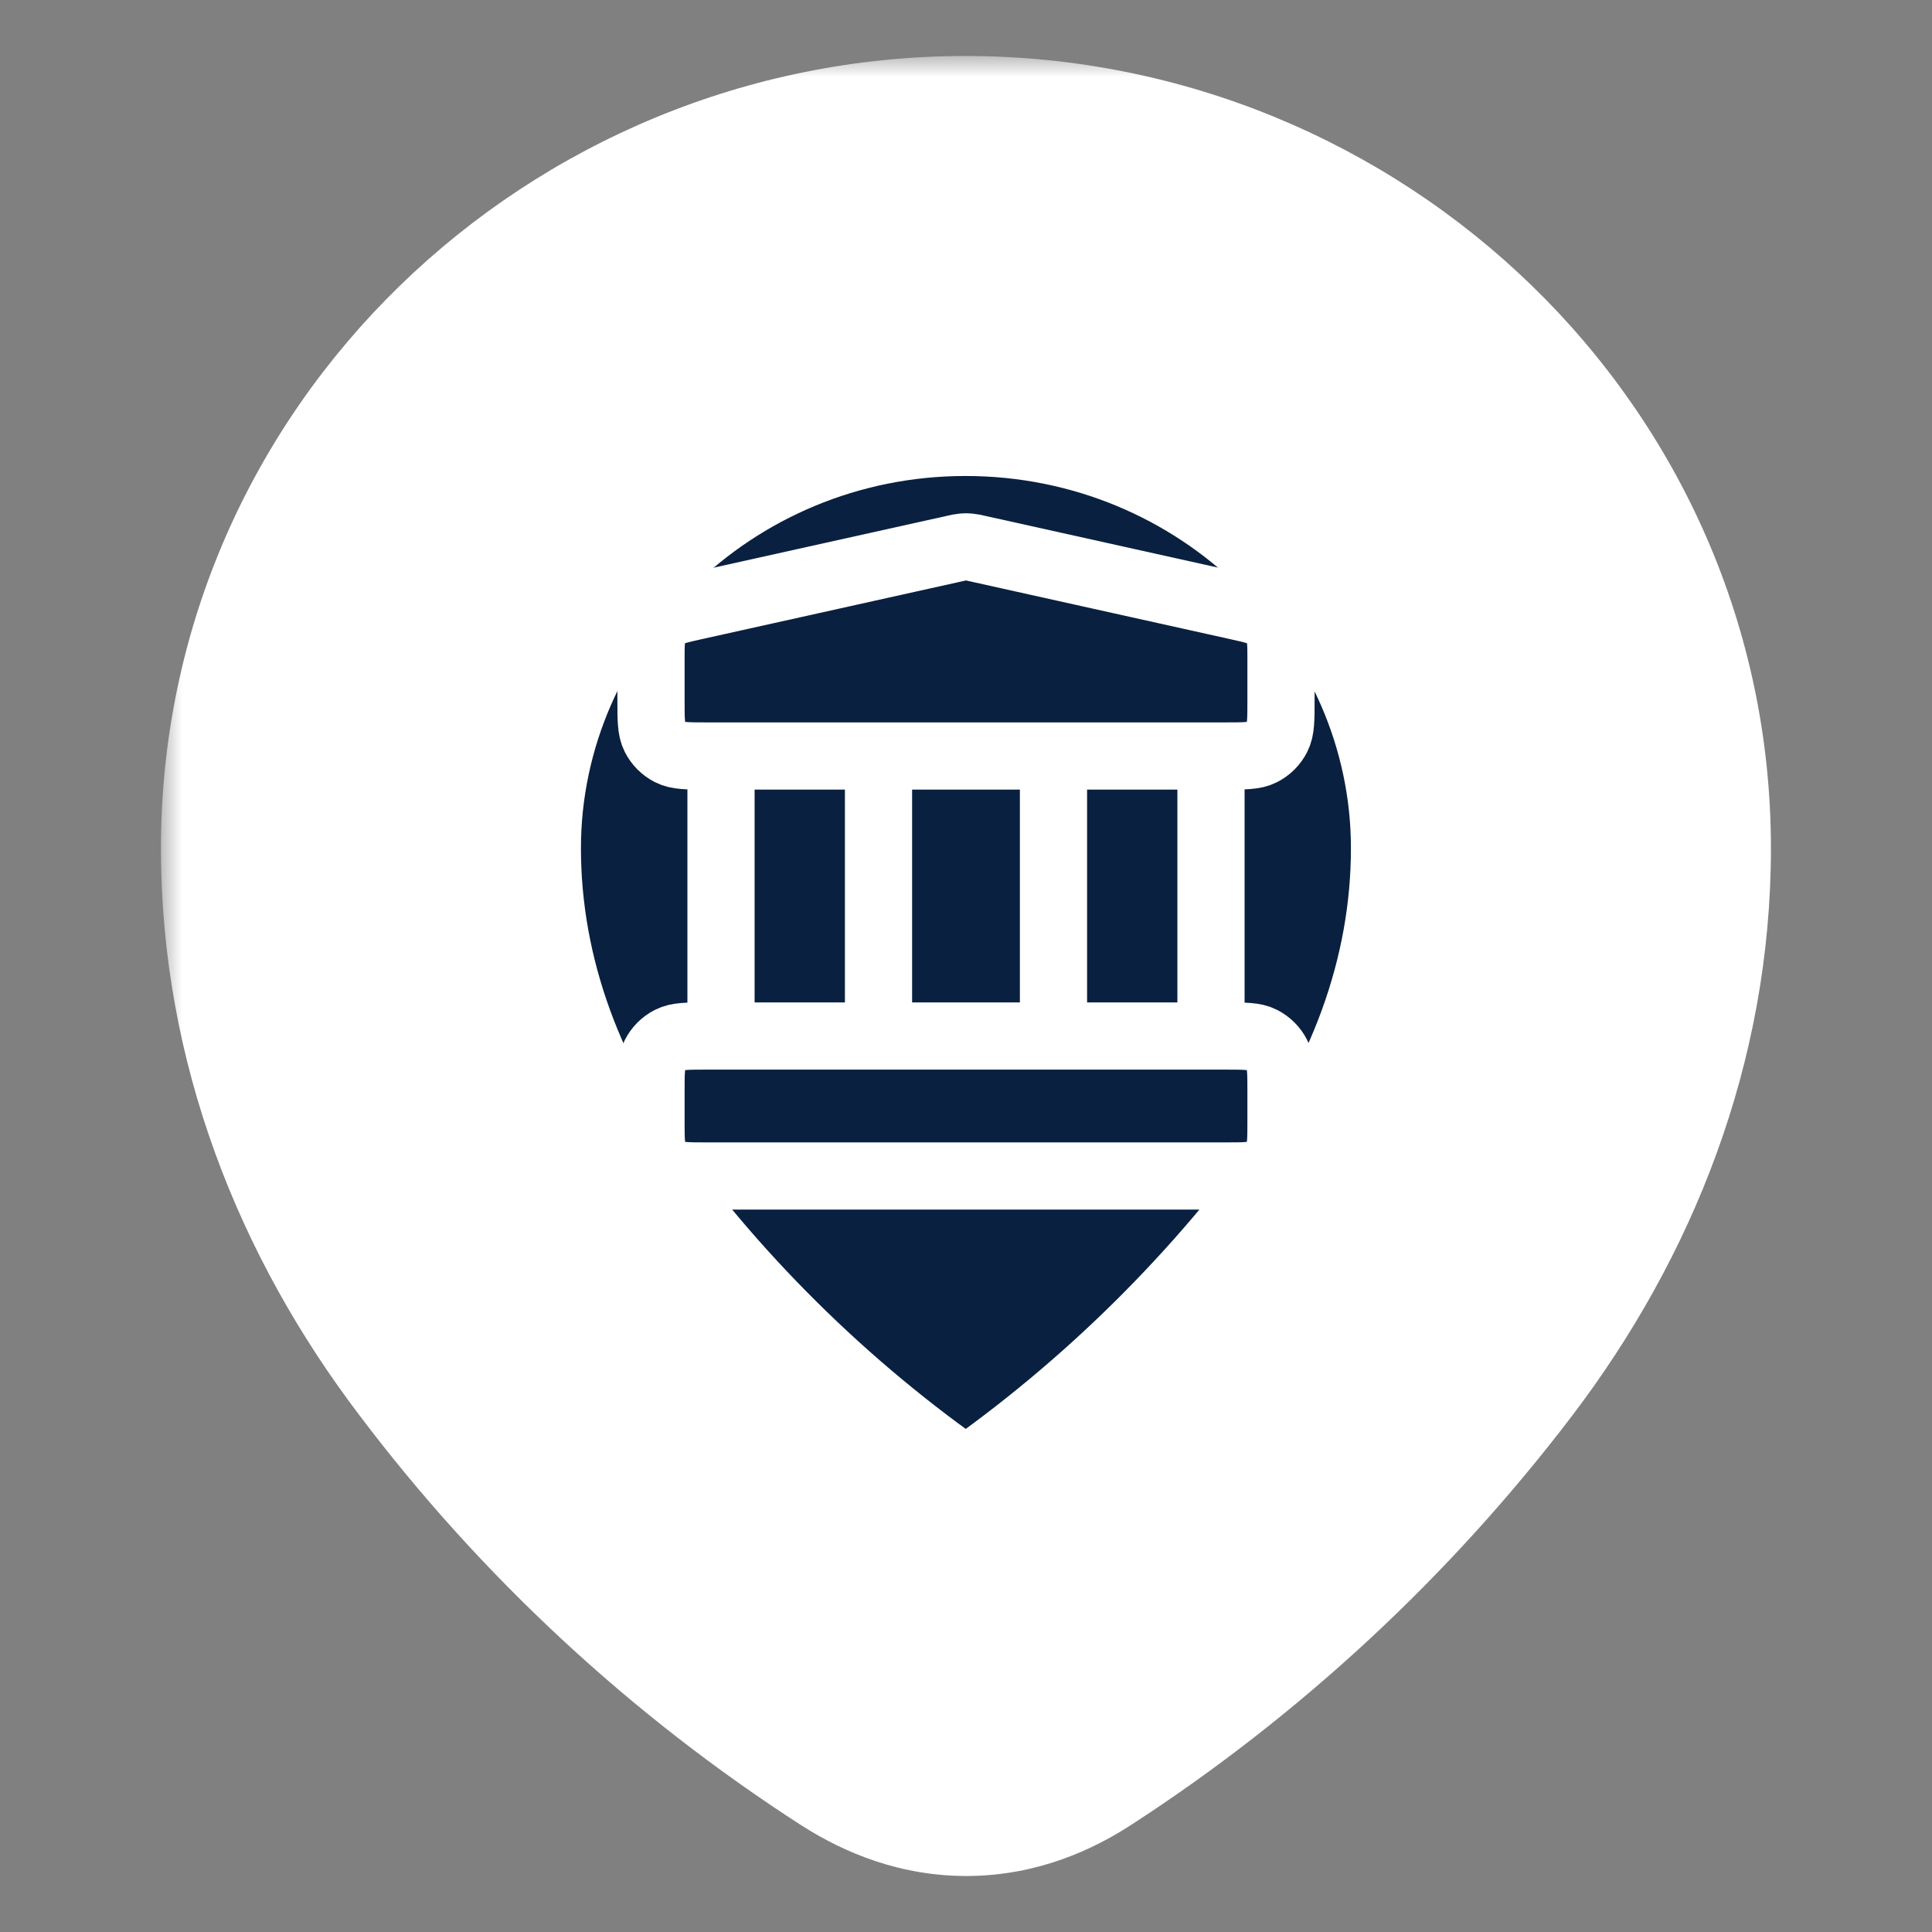 <svg width="46" height="46" viewBox="0 0 46 46" fill="none" xmlns="http://www.w3.org/2000/svg">
<rect x="0" y="0" width="46" height="46" fill="#808080" stroke="none"/>
<mask id="path-1-outside-1_1602_14093" maskUnits="userSpaceOnUse" x="3.832" y="1.333" width="39" height="44" fill="black">
<rect fill="white" x="3.832" y="1.333" width="39" height="44"/>
<path d="M22.987 6.333C30.758 6.333 37.165 12.53 37.165 20.196C37.165 24.059 35.761 27.646 33.448 30.686C30.897 34.039 27.752 36.961 24.213 39.254C23.403 39.784 22.672 39.824 21.783 39.254C18.224 36.961 15.079 34.039 12.55 30.686C10.236 27.646 8.832 24.059 8.832 20.196C8.832 12.53 15.238 6.333 22.987 6.333Z"/>
</mask>
<path d="M22.987 6.333C30.758 6.333 37.165 12.53 37.165 20.196C37.165 24.059 35.761 27.646 33.448 30.686C30.897 34.039 27.752 36.961 24.213 39.254C23.403 39.784 22.672 39.824 21.783 39.254C18.224 36.961 15.079 34.039 12.55 30.686C10.236 27.646 8.832 24.059 8.832 20.196C8.832 12.53 15.238 6.333 22.987 6.333Z" fill="#0A2040"/>
<path d="M22.987 6.333V1.333H22.987L22.987 6.333ZM37.165 20.196L42.165 20.196V20.196H37.165ZM33.448 30.686L37.428 33.713L37.428 33.713L33.448 30.686ZM24.213 39.254L21.494 35.058L21.485 35.064L21.476 35.07L24.213 39.254ZM21.783 39.254L19.075 43.457L19.085 43.463L21.783 39.254ZM12.55 30.686L16.542 27.675L16.535 27.666L16.528 27.657L12.55 30.686ZM8.832 20.196H3.832V20.196L8.832 20.196ZM22.987 6.333V11.333C28.119 11.333 32.165 15.412 32.165 20.196H37.165H42.165C42.165 9.648 33.398 1.333 22.987 1.333V6.333ZM37.165 20.196L32.165 20.196C32.165 22.804 31.224 25.351 29.469 27.658L33.448 30.686L37.428 33.713C40.297 29.941 42.165 25.314 42.165 20.196L37.165 20.196ZM33.448 30.686L29.469 27.658C27.265 30.554 24.546 33.08 21.494 35.058L24.213 39.254L26.932 43.45C30.958 40.841 34.529 37.523 37.428 33.713L33.448 30.686ZM24.213 39.254L21.476 35.07C21.594 34.992 22.129 34.677 22.965 34.667C23.809 34.656 24.355 34.963 24.481 35.044L21.783 39.254L19.085 43.463C20.101 44.114 21.456 44.686 23.091 44.666C24.716 44.645 26.022 44.045 26.95 43.438L24.213 39.254ZM21.783 39.254L24.491 35.051C21.425 33.075 18.715 30.557 16.542 27.675L12.55 30.686L8.558 33.697C11.443 37.521 15.022 40.846 19.075 43.457L21.783 39.254ZM12.55 30.686L16.528 27.657C14.773 25.351 13.832 22.805 13.832 20.196L8.832 20.196L3.832 20.196C3.832 25.314 5.699 29.941 8.571 33.714L12.55 30.686ZM8.832 20.196H13.832C13.832 15.407 17.883 11.333 22.988 11.333L22.987 6.333L22.987 1.333C12.594 1.333 3.832 9.653 3.832 20.196H8.832Z" fill="white" mask="url(#path-1-outside-1_1602_14093)"/>
<path d="M17.167 18V24.667M20.917 18V24.667M25.083 18V24.667M28.833 18V24.667M15.5 26L15.5 26.667C15.5 27.134 15.5 27.367 15.591 27.545C15.671 27.702 15.798 27.829 15.955 27.909C16.133 28 16.367 28 16.833 28H29.167C29.633 28 29.867 28 30.045 27.909C30.202 27.829 30.329 27.702 30.409 27.545C30.5 27.367 30.5 27.134 30.5 26.667V26C30.5 25.534 30.5 25.3 30.409 25.122C30.329 24.965 30.202 24.838 30.045 24.758C29.867 24.667 29.633 24.667 29.167 24.667H16.833C16.367 24.667 16.133 24.667 15.955 24.758C15.798 24.838 15.671 24.965 15.591 25.122C15.5 25.3 15.5 25.534 15.5 26ZM22.711 13.065L16.544 14.435C16.172 14.518 15.985 14.559 15.846 14.659C15.724 14.748 15.627 14.868 15.568 15.007C15.5 15.164 15.5 15.355 15.5 15.736L15.5 16.667C15.5 17.134 15.5 17.367 15.591 17.545C15.671 17.702 15.798 17.829 15.955 17.909C16.133 18 16.367 18 16.833 18H29.167C29.633 18 29.867 18 30.045 17.909C30.202 17.829 30.329 17.702 30.409 17.545C30.5 17.367 30.5 17.134 30.5 16.667V15.736C30.5 15.355 30.5 15.164 30.432 15.007C30.373 14.868 30.276 14.748 30.154 14.659C30.015 14.559 29.828 14.518 29.456 14.435L23.289 13.065C23.181 13.04 23.127 13.028 23.073 13.024C23.024 13.019 22.976 13.019 22.927 13.024C22.873 13.028 22.819 13.04 22.711 13.065Z" stroke="white" stroke-width="1.6" stroke-linecap="round" stroke-linejoin="round"/>
</svg>
